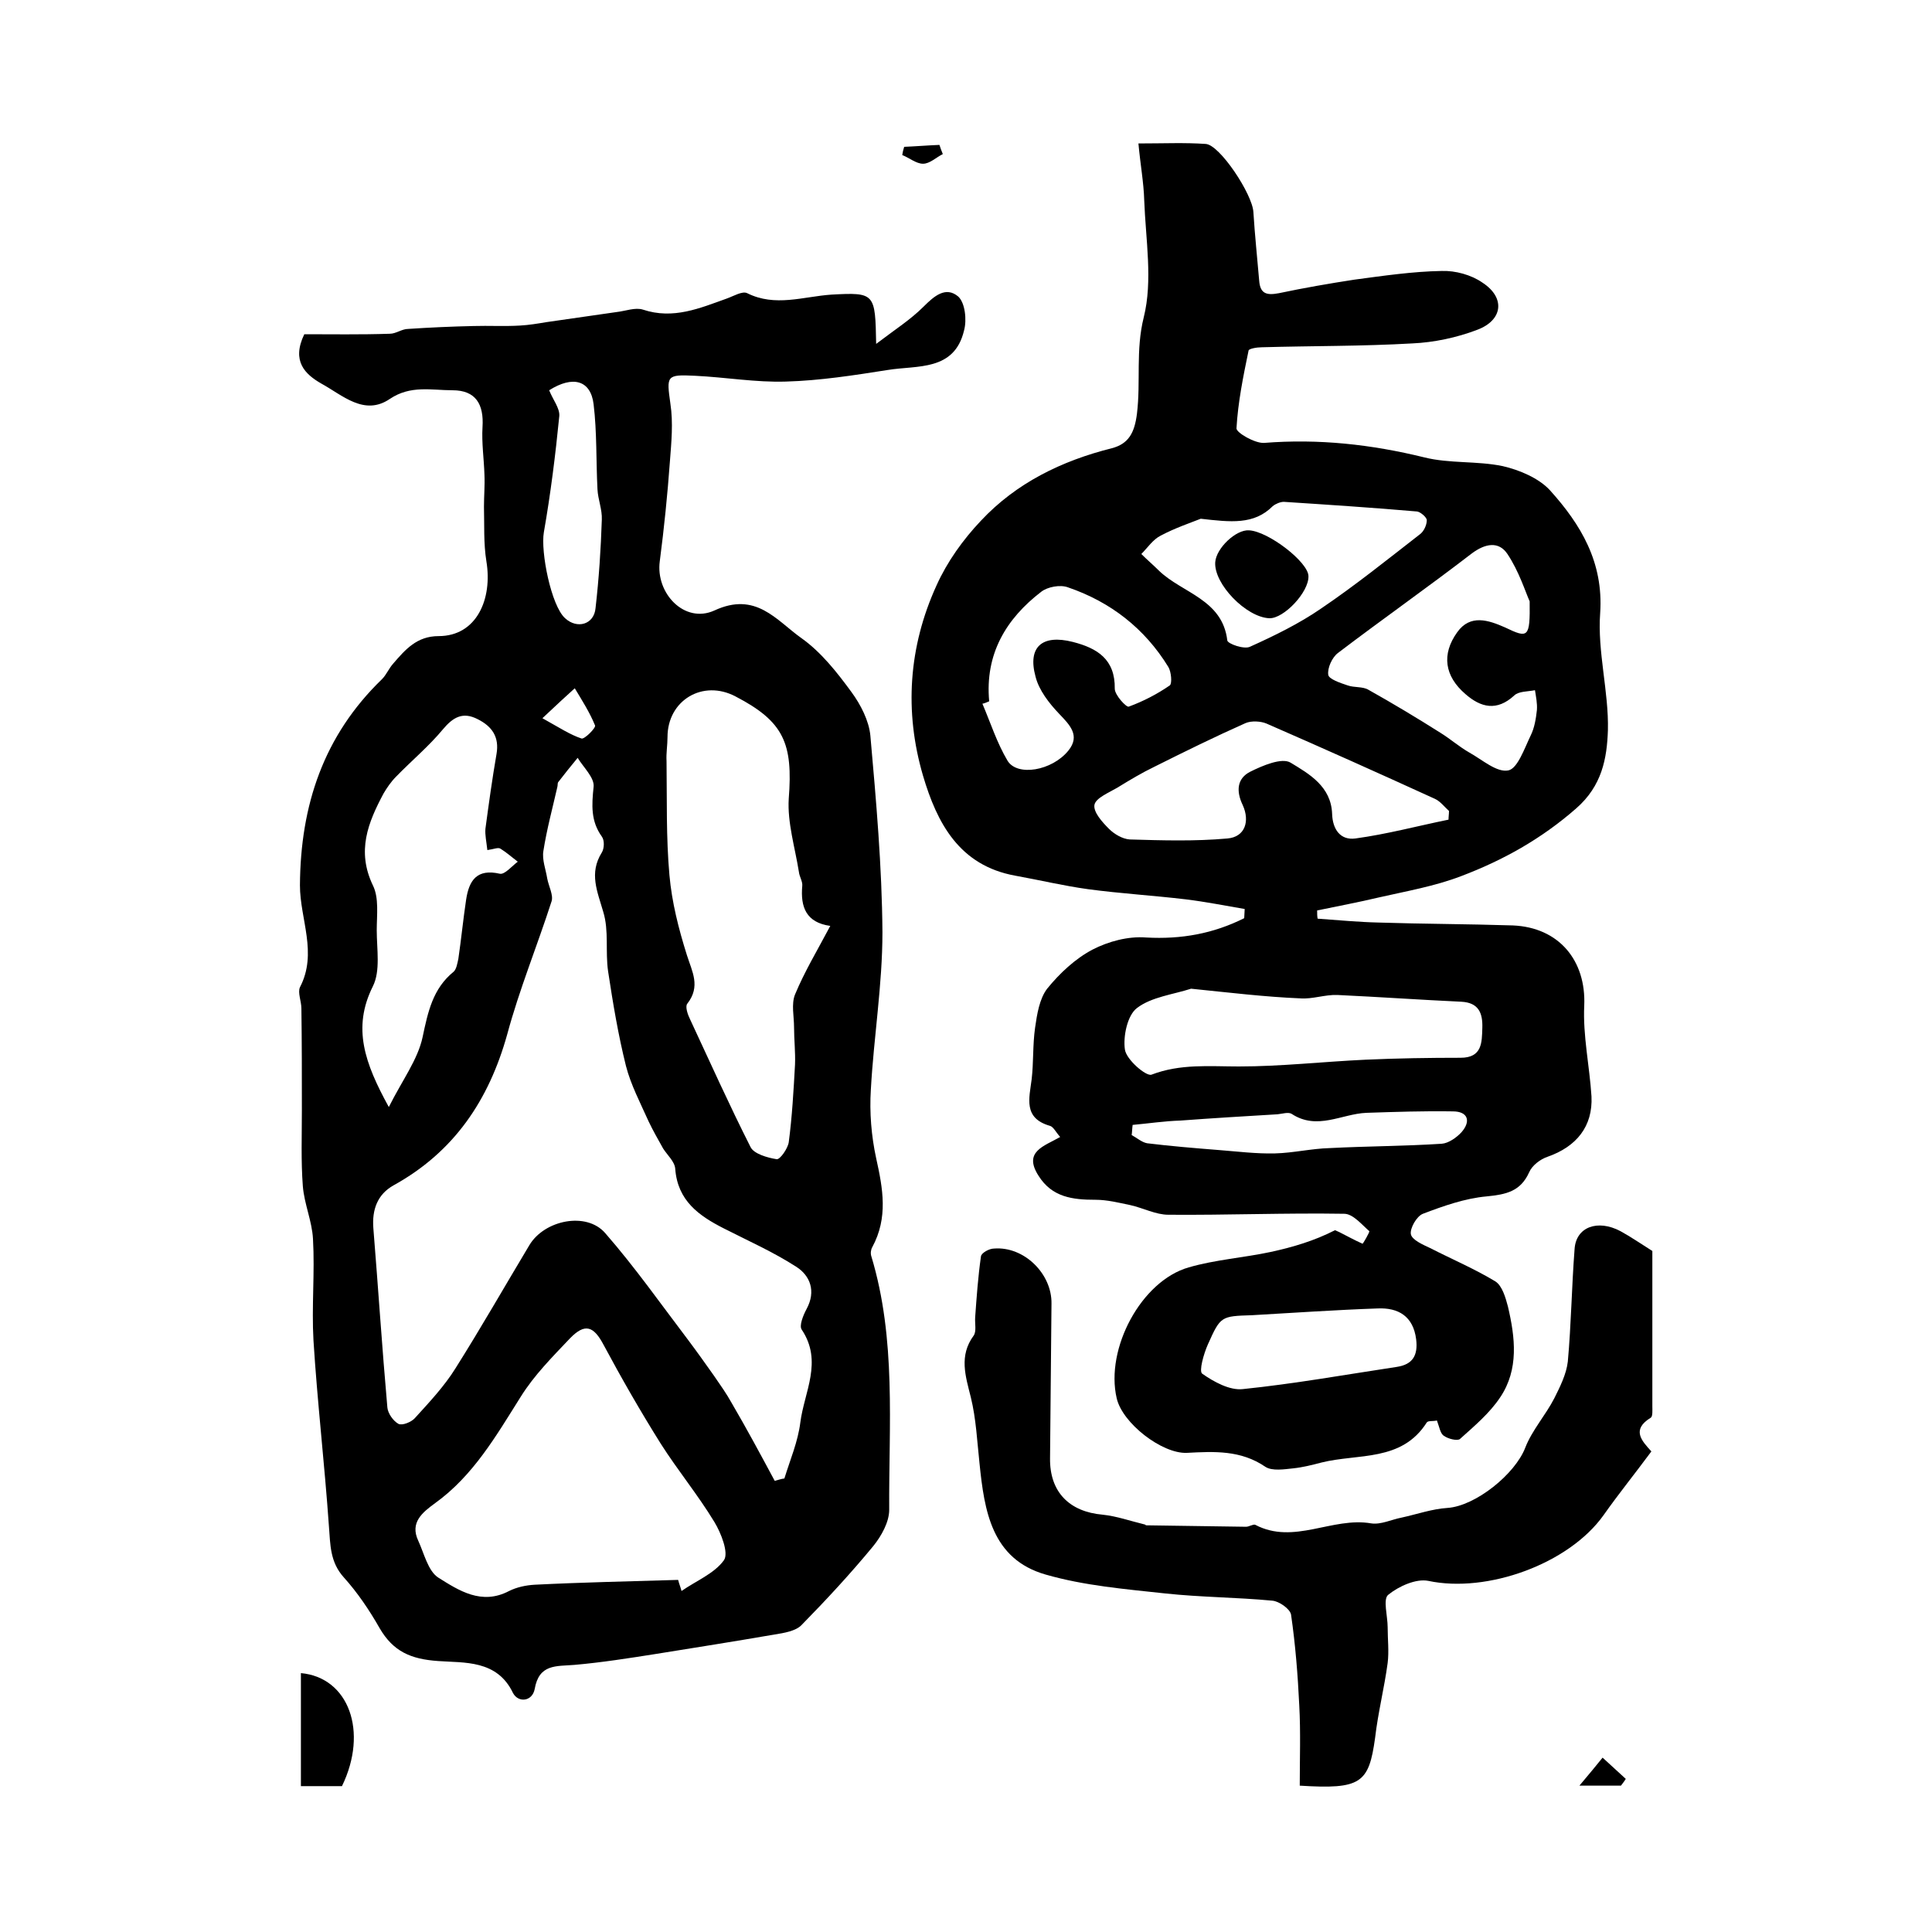 <?xml version="1.0" encoding="utf-8"?>
<!-- Generator: Adobe Illustrator 22.0.0, SVG Export Plug-In . SVG Version: 6.00 Build 0)  -->
<svg version="1.1" id="图层_1" xmlns="http://www.w3.org/2000/svg" xmlns:xlink="http://www.w3.org/1999/xlink" x="0px" y="0px"
	 viewBox="0 0 400 400" style="enable-background:new 0 0 400 400;" xml:space="preserve">
<style type="text/css">
	.st0{fill:#FFFFFF;}
</style>
<g>
	
	<path d="M297.5,294.1c-0.9,0.2-1.8,0-2.1,0.4c-5.2,8.2-14.2,6.4-21.8,8.3c-1.9,0.5-3.9,1-5.8,1.2c-1.9,0.2-4.4,0.6-5.8-0.3
		c-5.1-3.5-10.6-3.2-16.3-2.9c-5.1,0.2-13.3-6.1-14.5-11.3c-2.4-10.3,5.1-24.3,14.9-27.1c5.5-1.6,11.4-2,17-3.2
		c4.6-1,9-2.3,13.3-4.5c0.3,0.1,0.6,0.3,0.9,0.4c1.6,0.8,3.2,1.7,4.8,2.4c0.1,0,1.5-2.4,1.4-2.6c-1.6-1.4-3.4-3.6-5.2-3.6
		c-12.1-0.2-24.3,0.3-36.4,0.2c-2.6,0-5.2-1.4-7.9-2c-2.4-0.5-4.8-1.1-7.2-1.1c-4.7,0-9-0.5-11.8-5c-3.2-5,1.2-6.1,4.5-8
		c-0.9-1-1.4-2.1-2.1-2.3c-5.6-1.6-4.3-5.7-3.8-9.7c0.4-3.5,0.2-7.1,0.7-10.6c0.4-2.8,0.9-6,2.5-8.1c2.6-3.2,5.8-6.2,9.4-8.1
		c3.3-1.7,7.4-2.8,11.1-2.5c7.3,0.4,13.9-0.8,20.3-4c0-0.6,0.1-1.3,0.1-1.9c-4.1-0.7-8.1-1.5-12.2-2c-6.7-0.8-13.5-1.2-20.2-2.1
		c-5.1-0.7-10.1-1.9-15.1-2.8c-11.6-2.1-16.2-10.9-19.1-20.7c-3.9-13.3-3-26.7,2.8-39.4c2.2-4.9,5.5-9.5,9.2-13.4
		c7.3-7.8,16.7-12.4,27.1-15c3.4-0.9,4.7-3.1,5.2-7.2c0.8-6.6-0.3-13.1,1.4-19.9c1.9-7.6,0.4-16.1,0.1-24.2
		c-0.1-3.7-0.8-7.4-1.2-11.8c5.3,0,9.6-0.2,13.9,0.1c2.9,0.1,9.7,10.4,9.9,14.1c0.3,4.8,0.8,9.5,1.2,14.2c0.2,2.7,1.5,3.1,4.1,2.6
		c5.2-1.1,10.4-2,15.6-2.8c6-0.8,12.1-1.7,18.1-1.8c2.8-0.1,6.1,0.8,8.4,2.4c4.8,3.1,4.3,7.8-1.1,9.8c-4.2,1.6-8.9,2.6-13.4,2.8
		c-10.4,0.6-20.8,0.5-31.2,0.8c-1,0-2.7,0.3-2.7,0.7c-1.1,5.3-2.2,10.7-2.5,16.1c0,0.9,3.8,3.1,5.7,3c11.3-0.9,22.2,0.3,33.2,3
		c5.2,1.3,10.9,0.7,16.2,1.8c3.5,0.8,7.5,2.5,9.8,5c6.4,7.1,11.1,14.9,10.4,25.4c-0.6,8,1.8,16.3,1.6,24.3
		c-0.2,5.8-1.2,11.5-6.6,16.2c-7.2,6.3-15.1,10.7-23.8,14c-5.5,2.1-11.3,3.1-17,4.4c-4.2,1-8.5,1.8-12.8,2.7c0,0.6,0,1.2,0.1,1.7
		c4.2,0.3,8.4,0.7,12.5,0.8c9.3,0.3,18.6,0.3,27.9,0.6c9.6,0.4,15.2,7.3,14.8,16.6c-0.3,6.2,1.1,12.5,1.5,18.8
		c0.3,6.2-3.1,10.4-9.1,12.5c-1.5,0.5-3.2,1.8-3.8,3.2c-1.8,4-4.8,4.6-8.8,5c-4.5,0.4-9,2-13.2,3.6c-1.3,0.5-2.7,3-2.5,4.2
		c0.2,1.2,2.5,2.2,4,2.9c4.5,2.3,9.2,4.3,13.5,6.9c1.4,0.9,2.1,3.3,2.6,5.2c1.5,6.4,2.3,13-1.6,18.8c-2.2,3.3-5.3,5.9-8.3,8.6
		c-0.5,0.5-2.5,0-3.3-0.6C298.2,296.9,298,295.4,297.5,294.1z M246.6,204.7c-3.7,1.2-8.2,1.7-11.2,4c-2,1.5-2.9,5.9-2.5,8.6
		c0.3,2.1,4.4,5.6,5.5,5.2c6-2.3,12-1.7,18.1-1.7c8.7,0,17.5-1,26.2-1.4c6.6-0.3,13.2-0.4,19.7-0.4c4.5,0,4.4-3.2,4.5-6.2
		c0.1-3.1-0.8-5.2-4.3-5.4c-8.6-0.4-17.1-1-25.7-1.4c-2.6-0.1-5.2,0.9-7.7,0.7C261.9,206.4,254.5,205.5,246.6,204.7z M299.9,169.7
		c0-0.6,0.1-1.2,0.1-1.8c-0.9-0.8-1.8-2-2.9-2.5c-11.6-5.3-23.2-10.5-34.9-15.6c-1.2-0.5-3.1-0.6-4.3-0.1c-6.3,2.8-12.6,5.9-18.8,9
		c-2.7,1.3-5.2,2.8-7.8,4.4c-1.7,1-4.4,2.1-4.7,3.5c-0.3,1.5,1.6,3.6,3,5c1.1,1.1,2.8,2.1,4.3,2.2c6.7,0.2,13.5,0.4,20.2-0.2
		c3.7-0.3,4.7-3.6,3.2-6.9c-1.4-2.9-1.2-5.5,1.5-6.9c2.6-1.3,6.6-3,8.4-1.9c3.8,2.3,8.4,4.9,8.6,10.6c0.1,3.2,1.7,5.5,4.8,5.1
		C287.2,172.7,293.5,171,299.9,169.7z M316.7,124.5c-0.9-2-2.2-6.2-4.6-9.8c-1.8-2.7-4.6-2.2-7.4-0.1c-9.1,7-18.5,13.6-27.7,20.6
		c-1.2,0.9-2.2,3.1-2,4.5c0.1,0.9,2.5,1.7,4,2.2c1.4,0.5,3.1,0.2,4.3,0.9c5,2.8,10,5.8,14.9,8.9c2.1,1.3,3.9,2.9,6,4.1
		c2.7,1.5,5.7,4.2,8.1,3.7c1.9-0.4,3.3-4.5,4.6-7.2c0.8-1.6,1.1-3.5,1.3-5.3c0.1-1.4-0.2-2.8-0.4-4.1c-1.5,0.3-3.4,0.2-4.3,1.1
		c-3.6,3.3-6.9,2.5-10.1-0.3c-4.3-3.7-5-8.2-1.7-12.8c2.7-3.8,6.5-2.5,9.9-1C316.4,132.2,316.8,132.1,316.7,124.5z M248.6,107.4
		c-2,0.8-5.3,1.9-8.3,3.5c-1.6,0.8-2.7,2.5-4,3.8c1.2,1.2,2.5,2.3,3.7,3.5c4.8,4.6,13.1,5.9,14.1,14.4c0.1,0.7,3.5,1.9,4.7,1.3
		c5.1-2.3,10.2-4.8,14.7-7.9c7.1-4.8,13.8-10.2,20.5-15.4c0.8-0.6,1.4-1.9,1.4-2.9c0-0.6-1.3-1.7-2-1.8c-9.2-0.8-18.4-1.4-27.6-2
		c-0.7,0-1.7,0.4-2.3,0.9C259.6,108.7,254.8,108.1,248.6,107.4z M204.8,145.2c-0.5,0.2-0.9,0.4-1.4,0.5c1.7,4,3,8.1,5.2,11.8
		c2,3.3,9.2,2.1,12.6-2.1c2.5-3.1,0.3-5.3-1.9-7.6c-2.1-2.2-4.2-4.9-4.9-7.7c-1.7-6.2,1.4-8.8,7.7-7.2c5.1,1.3,8.8,3.6,8.7,9.7
		c0,1.3,2.4,3.9,2.9,3.7c3-1.1,5.9-2.6,8.5-4.4c0.5-0.4,0.3-2.8-0.3-3.8c-4.9-8-12-13.5-20.8-16.5c-1.6-0.6-4.2-0.1-5.5,0.9
		C208.3,128.1,203.9,135.4,204.8,145.2z M259.2,272.3c-6.4,0.2-6.5,0.2-9.1,6c-0.9,2-1.9,5.6-1.2,6.1c2.4,1.7,5.7,3.5,8.4,3.2
		c10.7-1.1,21.3-3,31.9-4.6c3.3-0.5,4.4-2.4,4-5.7c-0.6-4.8-3.7-6.6-8-6.4C276.6,271.2,267.9,271.8,259.2,272.3z M234.5,232.9
		c-0.1,0.7-0.1,1.4-0.2,2.1c1.1,0.6,2.1,1.5,3.2,1.7c4.9,0.6,9.8,1,14.8,1.4c3.9,0.3,7.8,0.8,11.7,0.7c3.8-0.1,7.5-1,11.3-1.1
		c7.7-0.4,15.5-0.4,23.2-0.9c1.4-0.1,3.1-1.3,4.1-2.4c2-2.3,1.3-4.3-1.8-4.3c-6-0.1-11.9,0.1-17.9,0.3c-5.1,0.2-10.2,3.7-15.5,0.2
		c-0.7-0.4-1.9,0-2.9,0.1c-6.7,0.4-13.4,0.8-20.1,1.3C241.1,232.1,237.8,232.6,234.5,232.9z"/>
	<path d="M63,69.2c5.6,0,11.6,0.1,17.7-0.1c1.3,0,2.5-1,3.8-1c4.5-0.3,9-0.5,13.5-0.6c3.2-0.1,6.4,0.1,9.7-0.1
		c1.8-0.1,3.6-0.4,5.4-0.7c4.9-0.7,9.7-1.4,14.6-2.1c1.8-0.2,3.8-1,5.4-0.5c6.3,2.1,11.8-0.3,17.4-2.3c1.4-0.5,3.2-1.6,4.2-1.1
		c5.8,2.9,11.6,0.7,17.4,0.3c9.1-0.5,9.1-0.3,9.3,10.2c3.8-2.9,7.1-5,9.8-7.7c2.2-2.2,4.6-4.3,7.2-2.1c1.4,1.3,1.8,4.8,1.2,7
		c-2,8.5-9.7,7.2-15.8,8.2c-7,1.1-14,2.2-21.1,2.4c-6.2,0.2-12.5-0.9-18.8-1.2c-6-0.3-5.9,0-5.1,5.8c0.6,3.9,0.2,8-0.1,11.9
		c-0.5,6.9-1.2,13.8-2.1,20.7c-0.9,6.6,5.1,13,11.3,10.2c8.6-4,12.8,2,18,5.7c4.1,2.9,7.4,7.1,10.4,11.2c1.9,2.6,3.6,5.9,3.9,9
		c1.2,13.5,2.4,27.1,2.5,40.7c0,10.9-1.8,21.7-2.4,32.6c-0.3,4.7,0.1,9.6,1.1,14.2c1.4,6.3,2.5,12.3-0.8,18.4
		c-0.3,0.5-0.4,1.3-0.2,1.9c5.2,17.2,3.6,34.9,3.7,52.5c0,2.5-1.6,5.4-3.3,7.5c-4.7,5.7-9.7,11.1-14.9,16.4
		c-1.2,1.2-3.6,1.6-5.5,1.9c-8.1,1.4-16.3,2.7-24.4,4c-5.7,0.9-11.4,1.8-17.1,2.3c-3.8,0.3-7.3-0.2-8.2,5c-0.5,2.6-3.4,2.9-4.5,0.8
		c-3.3-6.9-10.1-6.2-15.5-6.6c-5.7-0.4-9.3-2-12.1-6.8c-2.1-3.7-4.6-7.4-7.4-10.5c-2.9-3.2-2.8-6.8-3.1-10.6
		c-0.9-12.9-2.4-25.7-3.2-38.5c-0.4-7,0.3-14-0.1-21c-0.2-3.7-1.8-7.2-2.1-10.9c-0.4-5.2-0.2-10.5-0.2-15.8c0-7,0-14-0.1-21
		c0-1.5-0.8-3.3-0.3-4.4c3.7-7.1,0-14.1,0-21.1c0.1-16.6,4.9-31,17-42.7c0.9-0.9,1.4-2.2,2.3-3.2c2.5-2.9,4.9-5.7,9.4-5.7
		c7.9,0,11.2-7.7,9.9-15.5c-0.6-3.7-0.4-7.6-0.5-11.3c0-2.2,0.2-4.4,0.1-6.6c-0.1-3.3-0.6-6.6-0.4-9.9c0.3-4.7-1.4-7.6-6.2-7.6
		c-4.4,0-8.7-1.1-13,1.8c-5.3,3.6-9.8-0.8-14.2-3.2C63.2,77.5,60.3,74.8,63,69.2z M160.4,306.6c0.7-0.2,1.3-0.4,2-0.5
		c1.2-3.9,2.8-7.6,3.3-11.6c0.8-6.3,4.7-12.6,0.3-19.2c-0.6-0.8,0.3-3,1-4.3c2-3.7,0.7-6.9-2.1-8.7c-4.8-3.1-10-5.4-15.1-8
		c-5.1-2.6-9.5-5.7-10-12.3c-0.1-1.5-1.6-2.8-2.5-4.2c-1-1.8-2.1-3.7-3-5.6c-1.7-3.8-3.7-7.6-4.7-11.5c-1.6-6.4-2.7-13-3.7-19.6
		c-0.6-4.1,0.2-8.4-1-12.3c-1.2-4.2-3-8-0.3-12.3c0.5-0.8,0.6-2.5,0-3.3c-2.3-3.2-2.1-6.5-1.7-10.3c0.2-1.9-2.1-4-3.3-6
		c-1.4,1.7-2.7,3.3-4,5c-0.2,0.2-0.1,0.6-0.2,1c-1,4.4-2.2,8.8-2.9,13.3c-0.3,1.8,0.5,3.8,0.8,5.7c0.3,1.6,1.3,3.4,0.9,4.7
		c-3,9.3-6.7,18.3-9.2,27.6c-3.8,13.6-11,24.3-23.5,31.2c-3.4,1.9-4.5,5.1-4.2,8.9c1,12.3,1.8,24.7,2.9,37.1
		c0.1,1.2,1.2,2.8,2.3,3.4c0.8,0.4,2.7-0.4,3.4-1.2c3-3.3,6.1-6.6,8.4-10.3c5.3-8.4,10.2-17,15.3-25.5c3.1-5.2,11.8-7,15.7-2.5
		c6.2,7.1,11.6,14.8,17.3,22.3c1.8,2.4,3.5,4.8,5.2,7.2c1.3,1.9,2.6,3.7,3.7,5.7C154.6,295.8,157.5,301.2,160.4,306.6z M171.9,191.7
		c-5-0.7-6.2-3.9-5.8-8.3c0.1-0.9-0.6-1.9-0.7-2.9c-0.8-5-2.4-10.2-2.1-15.1c0.9-11.5-1-16-11-21.2c-6.8-3.6-14.1,0.8-14.1,8.4
		c0,1.7-0.3,3.3-0.2,5c0.1,7.9-0.1,15.8,0.6,23.6c0.5,5.6,1.9,11.1,3.6,16.5c1.1,3.5,2.9,6.5,0.1,10.1c-0.5,0.6,0.1,2.3,0.6,3.3
		c4.1,8.8,8.1,17.7,12.5,26.4c0.7,1.4,3.5,2.2,5.4,2.5c0.7,0.1,2.3-2.2,2.5-3.5c0.7-5.3,1-10.7,1.3-16.1c0.1-2.6-0.2-5.2-0.2-7.7
		c0-2.3-0.6-4.8,0.2-6.8C166.6,201.1,169.2,196.8,171.9,191.7z M140.4,327.1c0.2,0.8,0.5,1.5,0.7,2.3c3-2.1,6.8-3.6,8.8-6.4
		c1-1.5-0.6-5.6-2-7.9c-3.4-5.6-7.6-10.7-11.1-16.2c-4.2-6.7-8.1-13.5-11.8-20.4c-2.1-4-3.9-4.6-7-1.4c-3.6,3.8-7.4,7.6-10.2,12.1
		c-5.1,8.1-9.8,16.3-17.7,22c-2.6,1.9-5.3,4-3.5,7.8c1.2,2.6,2,6.2,4.1,7.6c4.3,2.7,9,5.8,14.7,2.8c1.6-0.8,3.5-1.2,5.3-1.3
		C120.6,327.6,130.5,327.4,140.4,327.1z M100.9,176c-0.2-1.8-0.5-3.1-0.4-4.4c0.7-5.2,1.4-10.3,2.3-15.5c0.6-3.5-0.9-5.7-3.9-7.2
		c-3.1-1.6-5.1-0.4-7.2,2.1c-2.9,3.5-6.5,6.5-9.7,9.8c-1,1-1.9,2.3-2.6,3.5c-3.2,6-5.6,11.9-2.2,19c1.3,2.6,0.8,6.2,0.8,9.3
		c0,3.9,0.8,8.4-0.8,11.6c-4.3,8.6-1.7,15.9,3.3,25c2.8-5.6,6-9.8,7-14.5c1.1-5.2,2.1-10,6.4-13.5c0.6-0.5,0.8-1.8,1-2.7
		c0.6-4.1,1-8.2,1.6-12.2c0.6-4,2.2-6.5,7-5.4c1,0.2,2.5-1.6,3.7-2.5c-1.2-0.9-2.3-1.9-3.6-2.7C103.1,175.4,102.3,175.8,100.9,176z
		 M113.7,80.8c0.8,2,2.2,3.7,2.1,5.3c-0.8,8.1-1.8,16.1-3.2,24.1c-0.7,4,1.5,15.2,4.4,17.8c2.5,2.3,6,1.3,6.3-2.1
		c0.7-6.1,1.1-12.2,1.3-18.3c0.1-2.1-0.8-4.2-0.9-6.3c-0.3-5.9-0.1-11.8-0.8-17.6C122.3,78.7,118.6,77.7,113.7,80.8z M112.3,148.7
		c3.6,2,5.7,3.4,8.1,4.2c0.6,0.2,3-2.2,2.8-2.7c-1.1-2.7-2.7-5.2-4.2-7.7C117.2,144.1,115.4,145.8,112.3,148.7z"/>
	<path d="M269.1,369.7c0-5.6,0.2-11.1-0.1-16.6c-0.3-6.3-0.8-12.6-1.7-18.8c-0.2-1.2-2.5-2.8-3.9-2.9c-7.4-0.7-14.8-0.7-22.2-1.5
		c-8.3-0.9-16.7-1.6-24.7-3.9c-11.2-3.2-12.7-13.2-13.7-23c-0.5-4.6-0.7-9.2-1.8-13.7c-1.1-4.4-2.5-8.6,0.6-12.8
		c0.6-0.9,0.2-2.5,0.3-3.8c0.3-4.2,0.6-8.4,1.2-12.6c0.1-0.7,1.7-1.6,2.7-1.6c6.2-0.5,12,5.2,11.9,11.4c-0.1,10.7-0.2,21.3-0.3,32
		c-0.1,7,4,11.1,10.9,11.7c2.9,0.3,5.7,1.3,8.6,2c0.2,0,0.3,0.2,0.4,0.2c6.9,0.1,13.8,0.2,20.7,0.3c0.6,0,1.5-0.6,1.9-0.4
		c8,4.2,15.9-1.7,24-0.3c2,0.3,4.2-0.8,6.3-1.2c3.2-0.7,6.3-1.8,9.5-2c5.8-0.4,14-7,16.1-12.5c1.4-3.6,4.2-6.7,6-10.2
		c1.2-2.4,2.5-5,2.8-7.6c0.7-7.7,0.8-15.5,1.4-23.3c0.3-4.6,4.8-6.2,9.5-3.7c2.2,1.2,4.2,2.6,6.6,4.1c0,10.4,0,21.2,0,32.1
		c0,0.8,0.1,2.1-0.3,2.4c-4.1,2.5-1.9,4.8,0.1,7c-3.4,4.6-6.8,8.8-9.9,13.2c-7.2,10.1-24.1,16.2-36.3,13.6c-2.5-0.5-6.1,1.1-8.3,2.9
		c-1.1,0.9-0.1,4.4-0.1,6.7c0,2.5,0.3,5,0,7.4c-0.7,5.2-2,10.3-2.6,15.5C283.4,369.2,281.8,370.5,269.1,369.7z"/>
	<path d="M70.8,369.8c-3,0-5.6,0-8.5,0c0-7.9,0-15.7,0-23.4C72.2,347.3,76.3,358.5,70.8,369.8z"/>
	<path d="M335.6,369.7c-2.2,0-4.4,0-8.6,0c2.2-2.6,3.5-4.2,4.8-5.8c1.6,1.5,3.2,2.9,4.8,4.4C336.3,368.8,335.9,369.3,335.6,369.7z"
		/>
	<path d="M195.2,31.9c-1.4,0.7-2.7,2-4.1,2c-1.4,0-2.8-1.2-4.3-1.8c0.1-0.6,0.2-1.1,0.4-1.7c2.4-0.1,4.8-0.3,7.3-0.4
		C194.7,30.6,194.9,31.2,195.2,31.9z"/>
	
	
	
	
	
	
	
	
	
	
	
	
	
	<path d="M262.8,128c-4.8-0.2-11.5-7.1-11.2-11.6c0.2-2.9,4.3-6.8,7-6.6c4,0.2,12.3,6.6,12.3,9.5C271,122.6,265.8,128.1,262.8,128z"
		/>
</g>
</svg>

